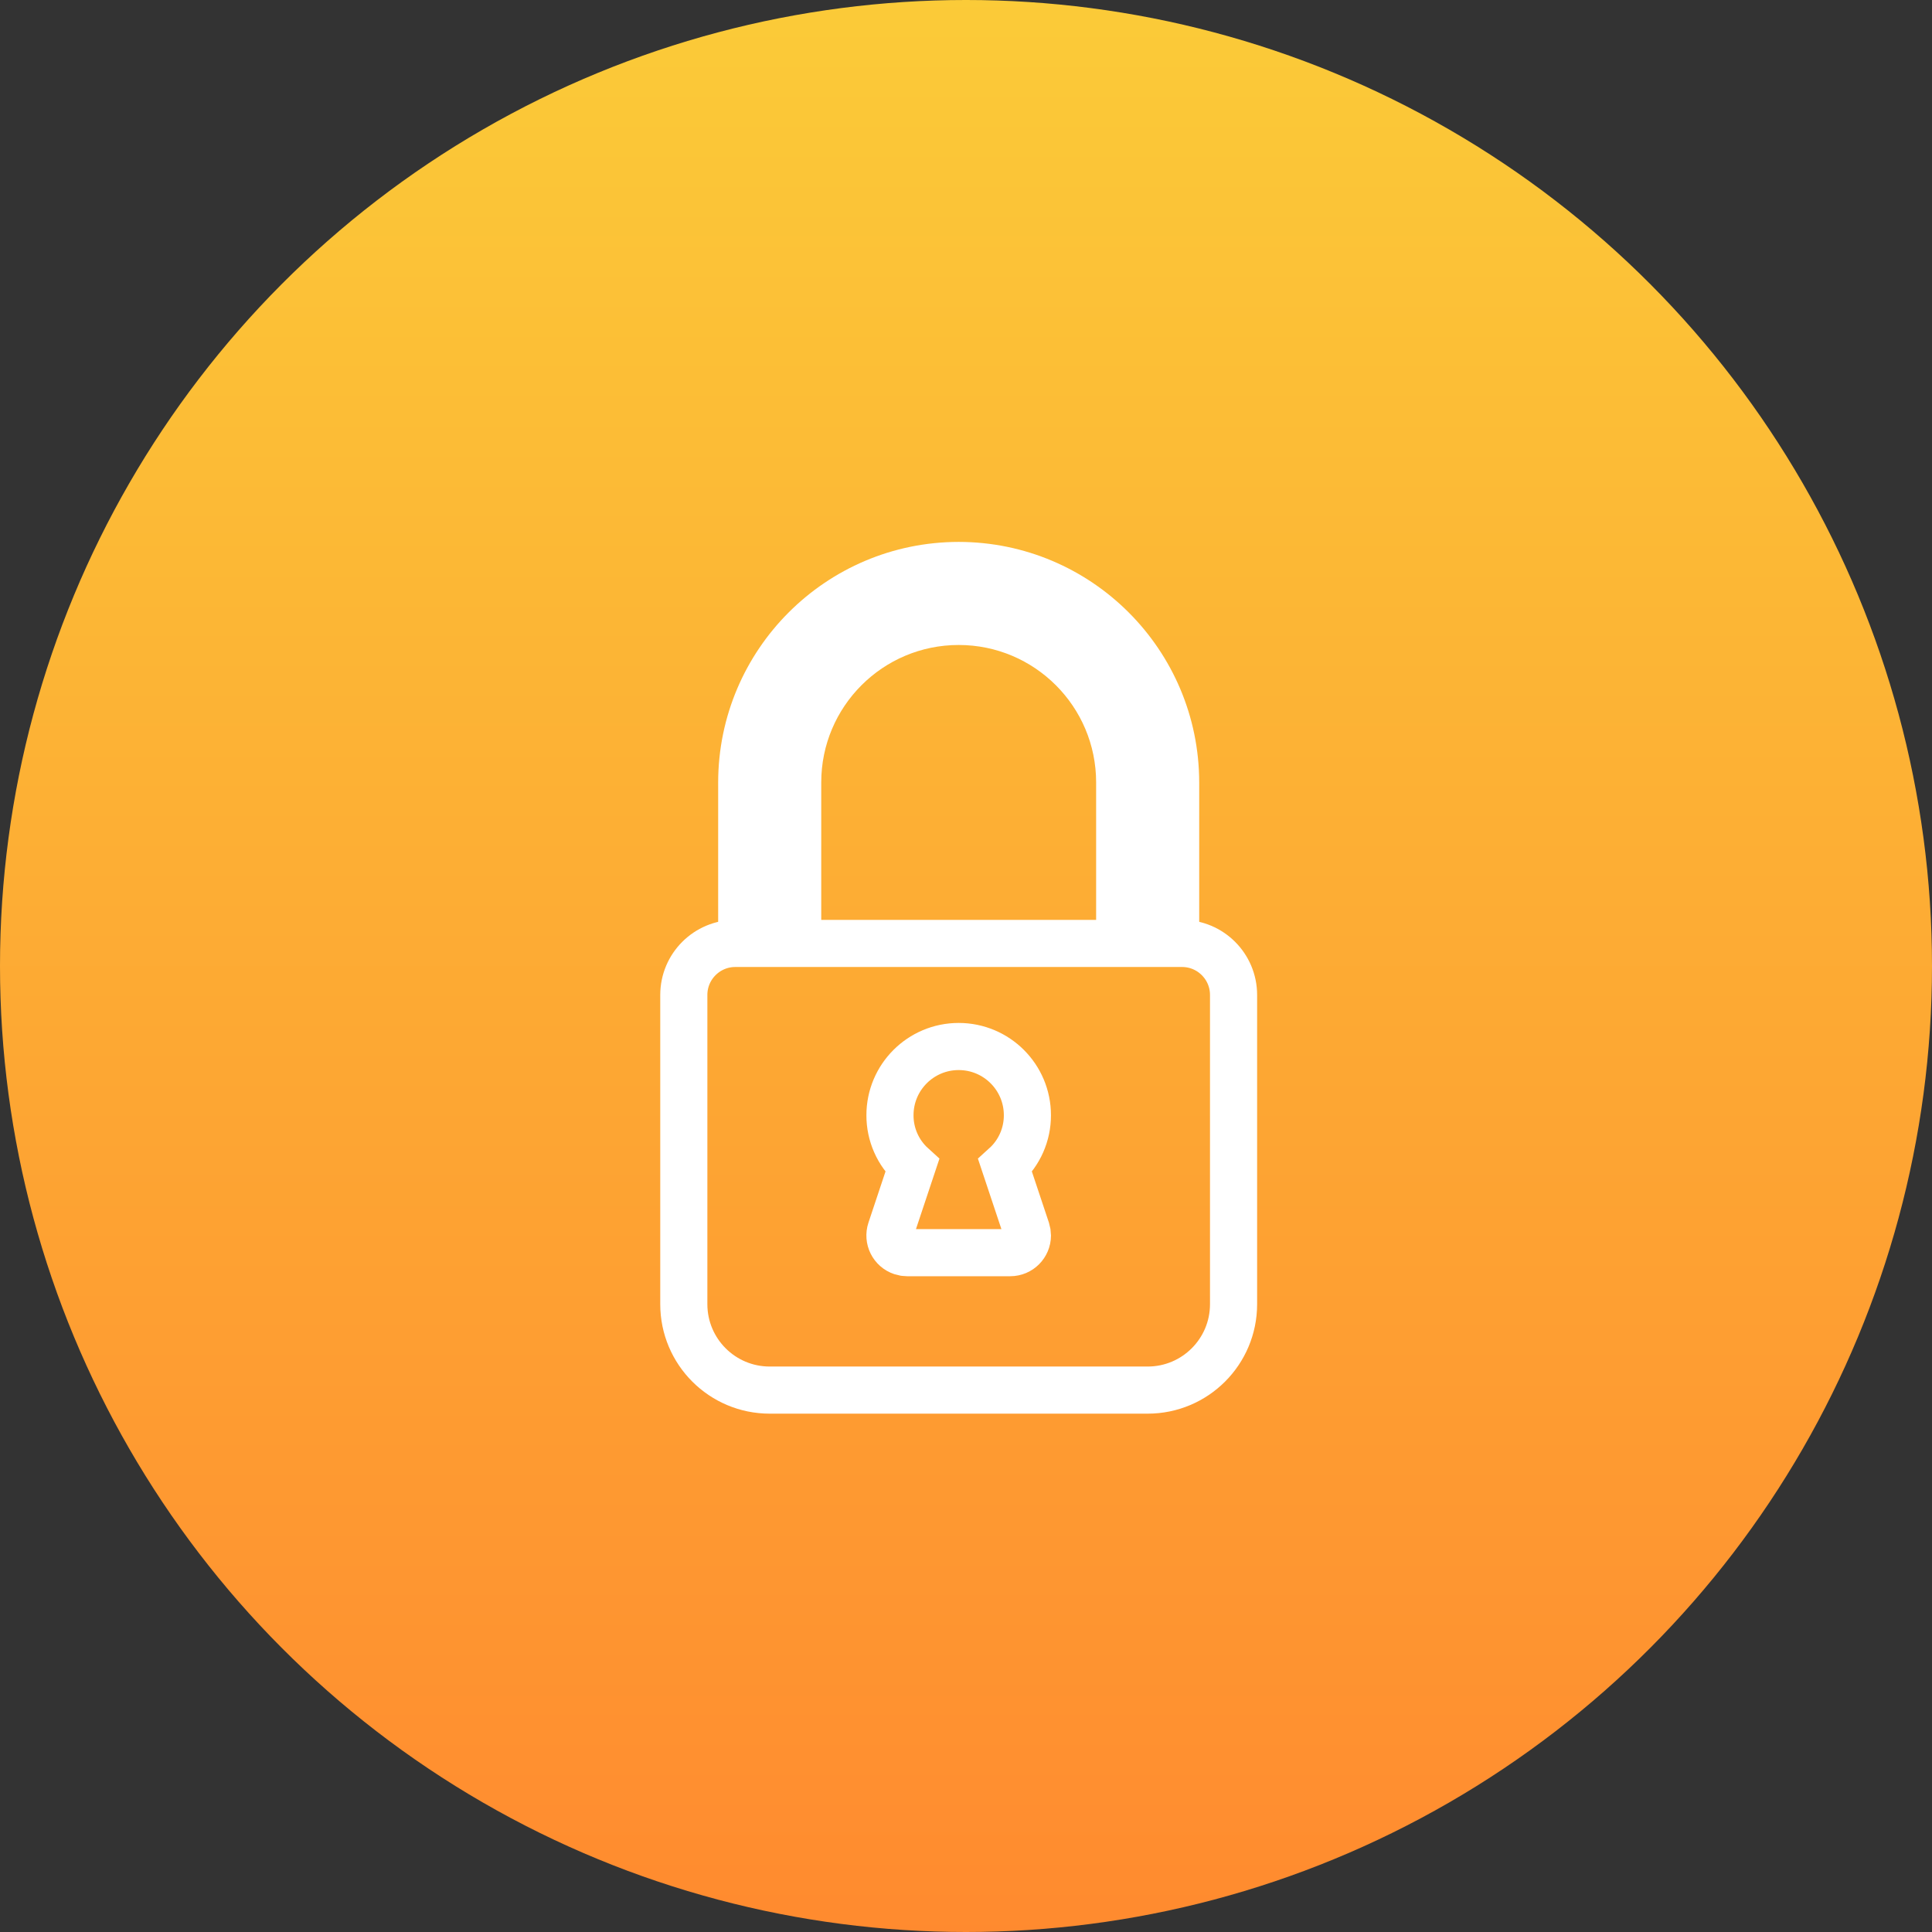 <?xml version="1.0" encoding="UTF-8"?>
<svg width="82px" height="82px" viewBox="0 0 82 82" version="1.1" xmlns="http://www.w3.org/2000/svg" xmlns:xlink="http://www.w3.org/1999/xlink">
    <rect x="0" y="0" width="82" height="82" fill="#333333" stroke="none"/>
    <title>secure_icon</title>
    <defs>
        <linearGradient x1="50%" y1="0%" x2="50%" y2="100%" id="linearGradient-1">
            <stop stop-color="#FBCB38" offset="0%"></stop>
            <stop stop-color="#FF8A2F" offset="100%"></stop>
        </linearGradient>
    </defs>
    <g id="Website" stroke="none" stroke-width="1" fill="none" fill-rule="evenodd">
        <g id="Homepage" transform="translate(-137, -3060)">
            <g id="Group-31" transform="translate(83, 3024)">
                <g id="secure_icon" transform="translate(54, 36)">
                    <circle id="Oval" fill="url(#linearGradient-1)" cx="41" cy="41" r="41"></circle>
                    <g id="lock" transform="translate(29, 23)" fill-rule="nonzero">
                        <path d="M11.689,0 C6.054,0.006 1.488,4.573 1.481,10.208 L1.481,16.771 C1.481,17.174 1.808,17.5 2.21,17.5 L5.127,17.5 C5.53,17.5 5.856,17.174 5.856,16.771 L5.856,10.208 C5.856,6.987 8.468,4.375 11.689,4.375 C14.911,4.375 17.523,6.987 17.523,10.208 L17.523,16.771 C17.523,17.174 17.849,17.5 18.252,17.5 L21.169,17.5 C21.571,17.5 21.898,17.174 21.898,16.771 L21.898,10.208 C21.891,4.573 17.325,0.006 11.689,0 Z" id="Path" fill="#FFFFFF"></path>
                        <path d="M21.169,17.042 L2.21,17.042 C1.002,17.042 0.023,18.021 0.023,19.229 L0.023,32.354 C0.023,34.368 1.655,36 3.669,36 L19.71,36 C21.724,36 23.356,34.368 23.356,32.354 L23.356,19.229 C23.356,18.021 22.377,17.042 21.169,17.042 Z" id="Path" stroke="#FFFFFF" stroke-width="2"></path>
                        <path d="M13.66,26.477 C14.265,25.929 14.609,25.15 14.606,24.333 C14.606,22.722 13.3,21.417 11.689,21.417 C10.079,21.417 8.773,22.722 8.773,24.333 C8.77,25.15 9.114,25.929 9.719,26.477 L8.809,29.207 C8.682,29.589 8.888,30.002 9.27,30.129 C9.345,30.154 9.423,30.167 9.502,30.167 L13.877,30.167 C14.28,30.167 14.606,29.841 14.607,29.438 C14.607,29.36 14.594,29.282 14.57,29.207 L13.66,26.477 Z" id="Path" stroke="#FFFFFF" stroke-width="2"></path>
                    </g>
                </g>
            </g>
        </g>
    </g>
</svg>